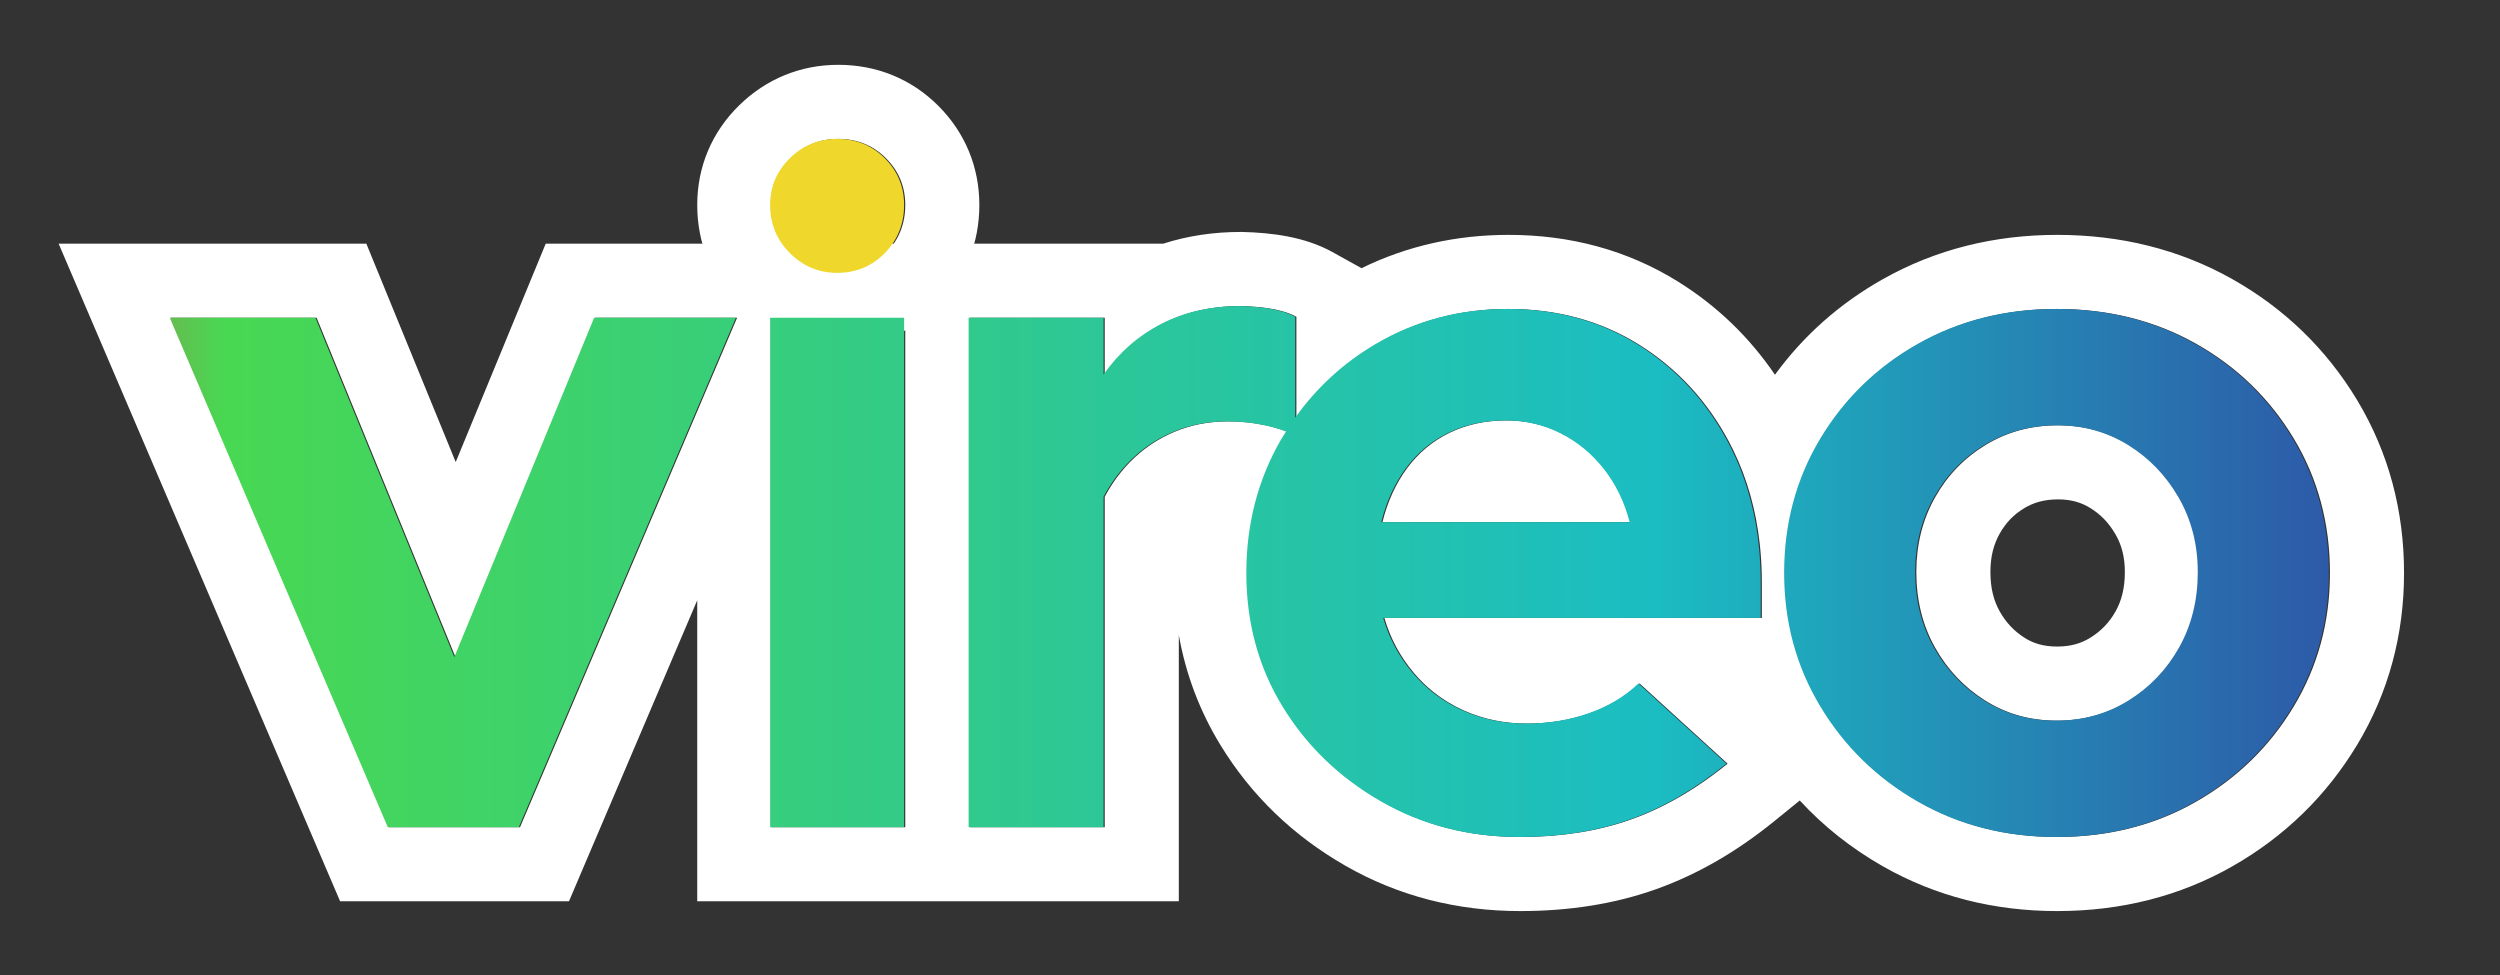 <svg width="810" height="316" viewBox="0 0 810 316" fill="none" xmlns="http://www.w3.org/2000/svg">
<rect x="0" y="0" width="810" height="316" fill="#333333" stroke="none"/>
<path fill-rule="evenodd" clip-rule="evenodd" d="M239.331 98.975C248.021 107.67 259.197 112.404 271.606 112.404C283.989 112.404 295.38 107.809 304.202 98.79C304.203 98.788 304.205 98.786 304.207 98.784C312.891 89.906 317.307 78.635 317.307 66.424C317.307 54.166 312.722 42.993 304.018 34.289C295.161 25.432 283.829 21 271.606 21C259.362 21 248.249 25.565 239.527 34.098C239.525 34.099 239.523 34.101 239.521 34.103C239.519 34.105 239.518 34.106 239.516 34.108C230.655 42.775 225.903 54.005 225.903 66.424C225.903 78.791 230.479 90.122 239.325 98.968C239.327 98.97 239.329 98.973 239.331 98.975ZM256.303 82.005C260.567 86.273 265.667 88.404 271.606 88.404C277.727 88.404 282.874 86.273 287.047 82.005C291.22 77.74 293.307 72.545 293.307 66.424C293.307 60.489 291.22 55.433 287.047 51.26C282.874 47.087 277.727 45 271.606 45C265.667 45 260.567 47.087 256.303 51.26C252.034 55.433 249.903 60.489 249.903 66.424C249.903 72.545 252.034 77.74 256.303 82.005Z" fill="white"/>
<path fill-rule="evenodd" clip-rule="evenodd" d="M357.935 160.929C361.03 155.202 364.866 150.44 369.439 146.64C371.104 145.256 372.867 144 374.727 142.872C379.804 139.794 385.274 137.837 391.136 137.002C392.739 136.773 394.371 136.628 396.032 136.567C396.636 136.545 397.243 136.534 397.855 136.534C400.735 136.534 403.536 136.726 406.256 137.108C406.265 137.109 406.274 137.111 406.283 137.112C407.341 137.261 408.386 137.439 409.42 137.645C412.043 138.172 414.584 138.893 417.049 139.789C416.885 140.053 416.719 140.316 416.553 140.578C416.173 141.177 415.794 141.776 415.436 142.397C411.881 148.554 409.169 155.031 407.3 161.829C405.226 169.372 404.189 177.31 404.189 185.642C404.189 189.815 404.453 193.877 404.981 197.828C406.483 209.08 410.125 219.434 415.911 228.89C423.721 241.672 434.336 251.913 447.751 259.621C461.163 267.333 476.107 271.185 492.581 271.185C505.887 271.185 517.873 269.285 528.539 265.484C532.057 264.229 535.547 262.733 539.009 260.995C546.04 257.467 552.954 252.943 559.748 247.424L531.233 221.444C530.207 222.422 529.129 223.346 528.001 224.217C524.254 227.107 519.944 229.403 515.076 231.106C508.739 233.324 501.977 234.433 494.8 234.433C487.403 234.433 480.541 233.008 474.205 230.156C470.653 228.558 467.4 226.578 464.446 224.217C462.13 222.366 459.997 220.28 458.048 217.958C453.612 212.682 450.444 206.766 448.544 200.217H570.837V188.812C570.837 187.748 570.824 186.691 570.796 185.642C570.713 182.432 570.501 179.29 570.161 176.217C568.947 165.254 566.103 155.167 561.63 145.956C561.177 145.025 560.708 144.102 560.223 143.189C553.143 129.882 543.431 119.378 531.075 111.664C518.72 103.956 504.621 100.101 488.78 100.101C473.147 100.101 458.889 103.904 446.009 111.506C445.343 111.9 444.684 112.3 444.032 112.708C440.356 115.008 436.913 117.542 433.7 120.304C428.559 124.724 424.007 129.731 420.032 135.314V102.634C419.519 102.35 418.966 102.083 418.372 101.833C414.566 100.23 409.099 99.334 401.973 99.152C394.75 99.152 388.07 100.299 381.935 102.594C381.622 102.71 381.312 102.83 381.002 102.953C379.567 103.522 378.162 104.156 376.787 104.853C369.287 108.656 363.005 114.149 357.935 121.328V102.953H314.215V268.017H357.935V160.929ZM317.308 78.953H176.811L147.652 149.71L118.696 78.953H19L110.197 292.017H184.346L225.903 194.489V292.017H381.935V205.763C384.191 218.38 388.654 230.323 395.432 241.405M249.903 268.017H293.308V102.953H249.903V268.017ZM168.484 268.017H126.031L55.379 102.953H102.585L147.575 212.888L192.879 102.953H238.819L168.484 268.017ZM317.308 78.953H376.87C384.909 76.37 393.328 75.152 401.973 75.152H402.28L402.587 75.159C411.829 75.396 422.655 76.646 431.671 81.645L441.13 86.891C455.894 79.66 471.889 76.101 488.78 76.101C508.704 76.101 527.28 81.008 543.779 91.302L543.785 91.306C556.375 99.166 566.826 109.28 575.085 121.423C584.363 108.689 596.087 98.315 610.061 90.439L610.065 90.437C627.243 80.761 646.244 76.101 666.515 76.101C686.936 76.101 706.057 80.735 723.282 90.436L723.288 90.44C740.181 99.961 753.778 113.133 763.75 129.702L763.755 129.711C773.942 146.654 778.909 165.496 778.909 185.642C778.909 205.643 773.911 224.366 763.755 241.257L763.75 241.265C753.797 257.805 740.241 271 723.413 280.615C706.161 290.476 686.991 295.185 666.515 295.185C646.188 295.185 627.139 290.449 609.934 280.615C599.783 274.815 590.82 267.712 583.121 259.356L574.882 266.051C562.944 275.75 550.187 283.242 536.602 288.088L536.596 288.091C522.935 292.96 508.161 295.185 492.581 295.185C472.197 295.185 453.084 290.371 435.794 280.43C419.014 270.789 405.421 257.747 395.438 241.416C395.437 241.413 395.435 241.41 395.433 241.407M587.549 224.217C583.65 216.674 581.002 208.673 579.606 200.217C578.993 196.503 578.622 192.701 578.491 188.812C578.456 187.762 578.439 186.705 578.439 185.642C578.439 171.313 581.553 158.2 587.782 146.309C588.53 144.881 589.322 143.471 590.16 142.078C597.972 129.092 608.536 118.848 621.844 111.348C635.149 103.853 650.04 100.101 666.515 100.101C683.197 100.101 698.197 103.853 711.504 111.348C724.811 118.848 735.371 129.092 743.187 142.078C750.997 155.069 754.909 169.593 754.909 185.642C754.909 201.484 750.997 215.9 743.187 228.89C735.371 241.878 724.811 252.176 711.504 259.778C698.197 267.384 683.197 271.185 666.515 271.185C650.04 271.185 635.149 267.384 621.844 259.778C608.536 252.176 597.972 241.878 590.16 228.89C589.235 227.352 588.365 225.795 587.549 224.217ZM626.913 209.721C622.899 202.544 620.893 194.409 620.893 185.325C620.893 176.456 622.899 168.43 626.913 161.248C630.923 154.07 636.419 148.365 643.388 144.14C650.359 139.916 658.171 137.802 666.832 137.802C675.277 137.802 682.936 139.916 689.803 144.14C696.664 148.365 702.157 154.07 706.277 161.248C710.396 168.43 712.455 176.456 712.455 185.325C712.455 194.409 710.445 202.544 706.435 209.721C702.419 216.904 696.931 222.661 689.96 226.988C682.989 231.32 675.173 233.482 666.515 233.482C657.852 233.482 650.089 231.32 643.228 226.988C636.363 222.661 630.923 216.904 626.913 209.721ZM685.463 173.196C687.346 176.483 688.455 180.34 688.455 185.325C688.455 190.741 687.295 194.77 685.487 198.008C685.486 198.01 685.485 198.012 685.484 198.014C683.44 201.667 680.797 204.428 677.303 206.596L677.292 206.603C674.343 208.436 670.961 209.482 666.515 209.482C662.06 209.482 658.8 208.436 656.041 206.694L656.024 206.683C652.604 204.528 649.95 201.749 647.87 198.023L647.859 198.005C646.054 194.777 644.893 190.752 644.893 185.325C644.893 180.223 646.005 176.282 647.863 172.957L647.866 172.952C649.866 169.372 652.442 166.717 655.831 164.662C658.816 162.854 662.277 161.802 666.832 161.802C671.052 161.802 674.318 162.794 677.218 164.575C680.575 166.643 683.278 169.39 685.462 173.194M462.018 145.168C464.365 143.199 466.949 141.536 469.769 140.178C475.26 137.54 481.383 136.22 488.147 136.22C494.483 136.22 500.393 137.594 505.887 140.336C508.575 141.681 511.073 143.292 513.381 145.168C515.788 147.124 517.989 149.368 519.985 151.901C523.892 156.866 526.688 162.624 528.381 169.168H447.911C449.597 162.41 452.291 156.548 455.988 151.584C457.785 149.171 459.795 147.032 462.018 145.168Z" fill="white"/>
<path d="M271.227 88.404C265.288 88.404 260.188 86.273 255.924 82.005C251.655 77.74 249.524 72.545 249.524 66.424C249.524 60.489 251.655 55.433 255.924 51.26C260.188 47.087 265.288 45 271.227 45C277.348 45 282.495 47.087 286.668 51.26C290.842 55.433 292.928 60.489 292.928 66.424C292.928 72.545 290.842 77.74 286.668 82.005C282.495 86.273 277.348 88.404 271.227 88.404Z" fill="#EFD72C"/>
<path d="M376.408 104.853C368.908 108.656 362.627 114.149 357.556 121.328V102.953H313.836V268.017H357.556V160.929C361.779 153.117 367.379 147.1 374.348 142.872C381.317 138.648 389.027 136.534 397.476 136.534C401.487 136.534 405.341 136.906 409.041 137.645C411.664 138.172 414.205 138.893 416.671 139.789C416.131 140.657 415.572 141.504 415.057 142.397C407.557 155.386 403.811 169.801 403.811 185.642C403.811 201.697 407.715 216.113 415.532 228.89C423.343 241.672 433.957 251.913 447.372 259.621C460.784 267.333 475.728 271.185 492.203 271.185C505.508 271.185 517.495 269.285 528.16 265.484C538.824 261.68 549.231 255.661 559.369 247.424L530.855 221.444C526.42 225.67 521.032 228.89 514.697 231.106C508.36 233.324 501.599 234.433 494.421 234.433C487.024 234.433 480.163 233.008 473.827 230.156C467.489 227.305 462.105 223.241 457.669 217.958C453.233 212.682 450.065 206.766 448.165 200.217H570.459V188.812C570.459 171.702 566.919 156.496 559.844 143.189C552.764 129.882 543.052 119.378 530.696 111.664C518.341 103.956 504.243 100.101 488.401 100.101C472.768 100.101 458.511 103.904 445.631 111.506C435.193 117.665 426.555 125.622 419.653 135.314V102.634C415.852 100.526 409.832 99.362 401.595 99.152C392.299 99.152 383.903 101.052 376.408 104.853ZM455.609 151.584C459.303 146.625 463.897 142.822 469.391 140.178C474.881 137.54 481.004 136.22 487.768 136.22C494.104 136.22 500.015 137.594 505.508 140.336C511 143.085 515.696 146.94 519.607 151.901C523.513 156.866 526.309 162.624 528.003 169.168H447.532C449.219 162.41 451.912 156.548 455.609 151.584ZM621.465 111.348C608.157 118.848 597.593 129.092 589.781 142.078C581.967 155.069 578.06 169.593 578.06 185.642C578.06 201.484 581.967 215.9 589.781 228.89C597.593 241.878 608.157 252.176 621.465 259.778C634.771 267.384 649.661 271.185 666.136 271.185C682.819 271.185 697.819 267.384 711.125 259.778C724.432 252.176 734.992 241.878 742.808 228.89C750.619 215.9 754.531 201.484 754.531 185.642C754.531 169.593 750.619 155.069 742.808 142.078C734.992 129.092 724.432 118.848 711.125 111.348C697.819 103.853 682.819 100.101 666.136 100.101C649.661 100.101 634.771 103.853 621.465 111.348ZM642.849 226.988C635.984 222.661 630.544 216.904 626.535 209.721C622.52 202.544 620.515 194.409 620.515 185.325C620.515 176.456 622.52 168.43 626.535 161.248C630.544 154.07 636.04 148.365 643.009 144.14C649.98 139.916 657.792 137.802 666.453 137.802C674.899 137.802 682.557 139.916 689.424 144.14C696.285 148.365 701.779 154.07 705.899 161.248C710.017 168.43 712.076 176.456 712.076 185.325C712.076 194.409 710.067 202.544 706.056 209.721C702.04 216.904 696.552 222.661 689.581 226.988C682.611 231.32 674.795 233.482 666.136 233.482C657.473 233.482 649.711 231.32 642.849 226.988ZM249.524 268.017H292.929V102.953H249.524V268.017ZM192.5 102.953L147.196 212.888L102.207 102.953H55L125.652 268.017H168.105L238.44 102.953H192.5Z" fill="url(#paint0_linear_40_108)"/>
<defs>
<linearGradient id="paint0_linear_40_108" x1="55" y1="185.168" x2="754.531" y2="185.168" gradientUnits="userSpaceOnUse">
<stop stop-color="#65BD51"/>
<stop offset="0.025" stop-color="#48D852"/>
<stop offset="0.685" stop-color="#1BBDC2"/>
<stop offset="1" stop-color="#2D5AA8"/>
</linearGradient>
</defs>
</svg>
